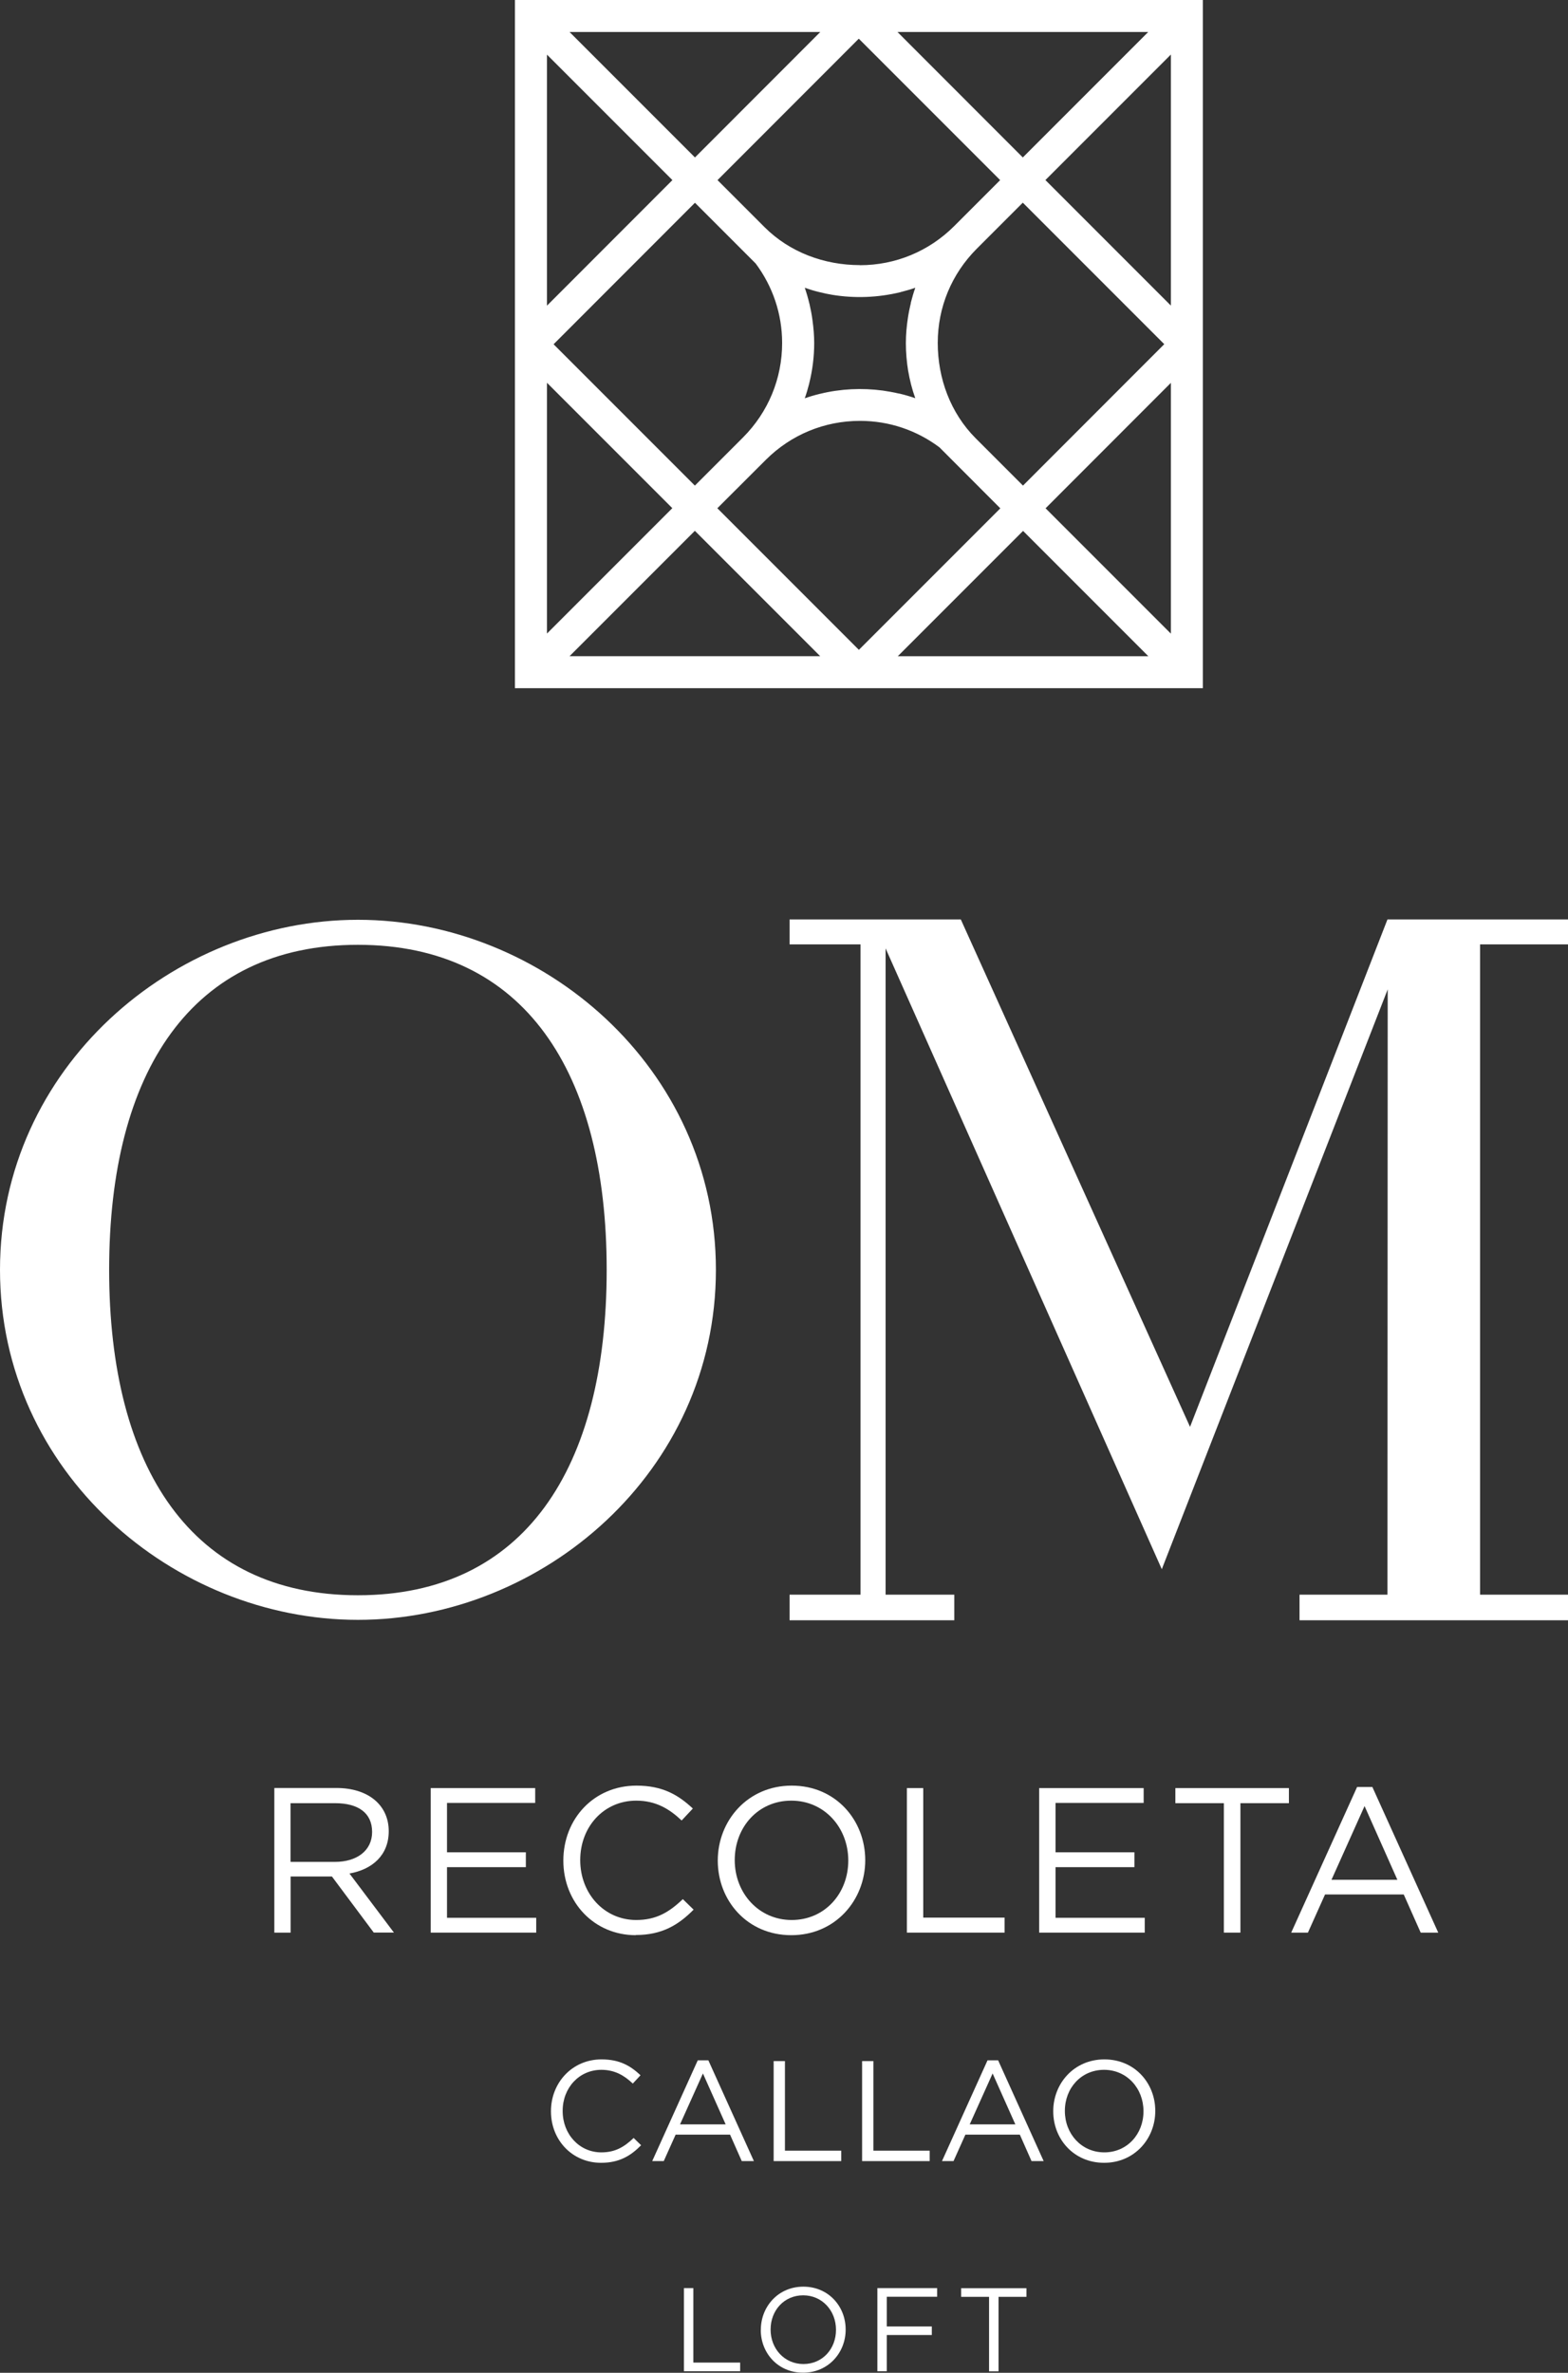 <svg xmlns="http://www.w3.org/2000/svg" id="Capa_2" viewBox="0 0 184.9 279.69"><rect x="0" y="0" width="184.9" height="279.69" fill="#333333" stroke="none"/><defs><style>.cls-1{fill:#fff;stroke-width:0px;}</style></defs><g id="Capa_1-2"><path class="cls-1" d="M44.08,227.81l-4.94-6.62h-4.87v6.62h-1.92v-17.05h7.33c3.75,0,6.16,2.02,6.16,5.09,0,2.85-1.95,4.51-4.63,4.99l5.24,6.96h-2.36ZM39.52,212.55h-5.26v6.92h5.24c2.56,0,4.38-1.31,4.38-3.53s-1.61-3.39-4.36-3.39"></path><polygon class="cls-1" points="63.11 212.52 52.71 212.52 52.71 218.34 62.01 218.34 62.01 220.09 52.71 220.09 52.71 226.06 63.23 226.06 63.23 227.81 50.79 227.81 50.79 210.77 63.11 210.77 63.11 212.52"></polygon><path class="cls-1" d="M74.98,228.11c-4.92,0-8.55-3.87-8.55-8.79s3.6-8.84,8.62-8.84c3.09,0,4.94,1.1,6.65,2.7l-1.32,1.41c-1.44-1.36-3.04-2.34-5.36-2.34-3.78,0-6.6,3.04-6.6,7.01s2.85,7.06,6.6,7.06c2.34,0,3.87-.9,5.5-2.46l1.27,1.24c-1.78,1.8-3.73,2.99-6.82,2.99"></path><path class="cls-1" d="M93.31,228.11c-5.19,0-8.67-4.07-8.67-8.79s3.53-8.84,8.72-8.84,8.67,4.07,8.67,8.79-3.53,8.84-8.72,8.84M93.31,212.25c-3.9,0-6.67,3.12-6.67,7.01s2.83,7.06,6.72,7.06,6.67-3.12,6.67-7.01-2.82-7.06-6.72-7.06"></path><polygon class="cls-1" points="106.94 210.77 108.87 210.77 108.87 226.04 118.46 226.04 118.46 227.81 106.94 227.81 106.94 210.77"></polygon><polygon class="cls-1" points="134.86 212.52 124.47 212.52 124.47 218.34 133.77 218.34 133.77 220.09 124.47 220.09 124.47 226.06 134.99 226.06 134.99 227.81 122.54 227.81 122.54 210.77 134.86 210.77 134.86 212.52"></polygon><polygon class="cls-1" points="146.27 227.81 144.32 227.81 144.32 212.55 138.6 212.55 138.6 210.77 151.99 210.77 151.99 212.55 146.27 212.55 146.27 227.81"></polygon><path class="cls-1" d="M169.6,227.81h-2.07l-2-4.5h-9.28l-2.02,4.5h-1.97l7.77-17.17h1.8l7.77,17.17ZM160.91,212.89l-3.9,8.69h7.77l-3.87-8.69Z"></path><path class="cls-1" d="M60.72,81.12h81.12V0H60.72v81.12ZM107.09,43.7c.19,1.11.46,2.19.84,3.24-.6-.21-1.22-.39-1.85-.54-.04-.01-.09-.02-.13-.02-.6-.14-1.22-.25-1.84-.34,0,0,0,0,0,0-2.46-.33-5-.21-7.4.38-.03,0-.06,0-.09.02-.58.14-1.16.31-1.72.51.2-.57.37-1.15.52-1.73,0-.02,0-.05.01-.06.38-1.53.58-3.11.58-4.72,0-.91-.08-1.8-.2-2.68-.08-.63-.2-1.25-.34-1.86,0-.04-.02-.08-.03-.12-.15-.63-.33-1.25-.54-1.86.52.18,1.05.35,1.59.48.07.02.14.03.21.05.47.12.95.22,1.43.3,2.65.44,5.41.33,8.01-.3.02,0,.04,0,.06-.02.58-.15,1.16-.31,1.73-.51-.2.57-.37,1.15-.52,1.74,0,.02,0,.03,0,.05-.14.58-.26,1.16-.35,1.76h0c-.15.98-.24,1.97-.24,2.98,0,1.11.1,2.2.27,3.28M101.41,31.25c-4.2,0-8.27-1.5-11.25-4.47l-5.55-5.55,16.66-16.67,16.67,16.67-5.43,5.43c-2.97,2.96-6.91,4.6-11.11,4.6M89.11,31.06c2.01,2.7,3.12,5.94,3.12,9.37,0,4.2-1.64,8.15-4.6,11.12l-5.69,5.69-16.66-16.66,16.67-16.68,7.16,7.16ZM90.32,54.19c2.96-2.95,6.9-4.58,11.09-4.58,3.43,0,6.67,1.1,9.37,3.12l7.18,7.19-16.68,16.68-16.69-16.69,5.72-5.71ZM115.05,51.66c-2.96-2.97-4.47-7.04-4.47-11.24s1.63-8.12,4.59-11.09l5.44-5.44,16.68,16.68-16.66,16.67-5.58-5.58ZM105.83,3.77h29.57l-14.79,14.79-14.78-14.79ZM81.95,18.56l-14.79-14.79h29.57l-14.78,14.79ZM79.29,21.23l-14.79,14.8V6.44l14.79,14.79ZM64.5,45.12l14.78,14.78-14.78,14.78v-29.56ZM81.94,62.57l14.78,14.78h-29.56l14.78-14.78ZM120.64,62.58l14.77,14.77h-29.54l14.77-14.77ZM123.3,59.91l14.77-14.78v29.56l-14.77-14.77ZM123.28,21.22l14.79-14.79v29.59l-14.79-14.79Z"></path><path class="cls-1" d="M0,149.68c0-23.85,20.47-41.26,42.21-41.26s42.21,17.41,42.21,41.26-20.47,41.26-42.21,41.26S0,173.53,0,149.68M71.54,149.68c0-23.32-9.71-38.31-29.34-38.31s-29.33,14.99-29.33,38.31,9.71,38.36,29.33,38.36,29.34-14.94,29.34-38.36"></path><polygon class="cls-1" points="112.53 190.99 93.11 190.99 93.11 187.97 101.47 187.97 101.47 111.32 93.11 111.32 93.11 108.38 113.3 108.38 140.33 168.19 163.61 108.38 184.9 108.38 184.9 111.32 174.53 111.32 174.53 187.97 184.9 187.97 184.9 190.99 153.24 190.99 153.24 187.97 163.61 187.97 163.64 116.62 137 184.97 104.43 111.79 104.43 187.97 112.53 187.97 112.53 190.99"></polygon><path class="cls-1" d="M64.97,248.88v-.03c0-3.33,2.49-6.1,5.96-6.1,2.14,0,3.42.76,4.6,1.87l-.91.98c-.99-.94-2.11-1.62-3.71-1.62-2.61,0-4.56,2.12-4.56,4.83v.03c0,2.73,1.97,4.87,4.56,4.87,1.62,0,2.68-.62,3.81-1.7l.88.86c-1.23,1.25-2.58,2.07-4.72,2.07-3.4,0-5.91-2.68-5.91-6.06Z"></path><path class="cls-1" d="M82.28,242.86h1.25l5.37,11.88h-1.43l-1.38-3.12h-6.42l-1.4,3.12h-1.36l5.37-11.88ZM85.57,250.41l-2.68-6-2.7,6h5.37Z"></path><path class="cls-1" d="M91.23,242.95h1.33v10.56h6.64v1.23h-7.97v-11.79Z"></path><path class="cls-1" d="M101.66,242.95h1.33v10.56h6.64v1.23h-7.97v-11.79Z"></path><path class="cls-1" d="M116.45,242.86h1.25l5.37,11.88h-1.43l-1.38-3.12h-6.42l-1.4,3.12h-1.36l5.37-11.88ZM119.73,250.41l-2.68-6-2.7,6h5.37Z"></path><path class="cls-1" d="M124.2,248.88v-.03c0-3.25,2.44-6.1,6.03-6.1s6,2.81,6,6.06v.03c0,3.25-2.44,6.1-6.03,6.1s-6-2.81-6-6.06ZM134.84,248.88v-.03c0-2.68-1.95-4.87-4.65-4.87s-4.62,2.16-4.62,4.83v.03c0,2.68,1.95,4.87,4.65,4.87s4.62-2.16,4.62-4.83Z"></path><path class="cls-1" d="M80.65,269.71h1.11v8.78h5.52v1.02h-6.63v-9.81Z"></path><path class="cls-1" d="M89.72,274.64v-.03c0-2.7,2.03-5.07,5.01-5.07s4.99,2.34,4.99,5.04v.03c0,2.7-2.03,5.07-5.02,5.07s-4.99-2.34-4.99-5.04ZM98.58,274.64v-.03c0-2.23-1.62-4.05-3.87-4.05s-3.84,1.79-3.84,4.02v.03c0,2.23,1.62,4.05,3.87,4.05s3.84-1.79,3.84-4.02Z"></path><path class="cls-1" d="M103.46,269.71h7.05v1.02h-5.94v3.5h5.31v1.01h-5.31v4.27h-1.11v-9.81Z"></path><path class="cls-1" d="M116.63,270.74h-3.29v-1.02h7.7v1.02h-3.29v8.78h-1.12v-8.78Z"></path></g></svg>